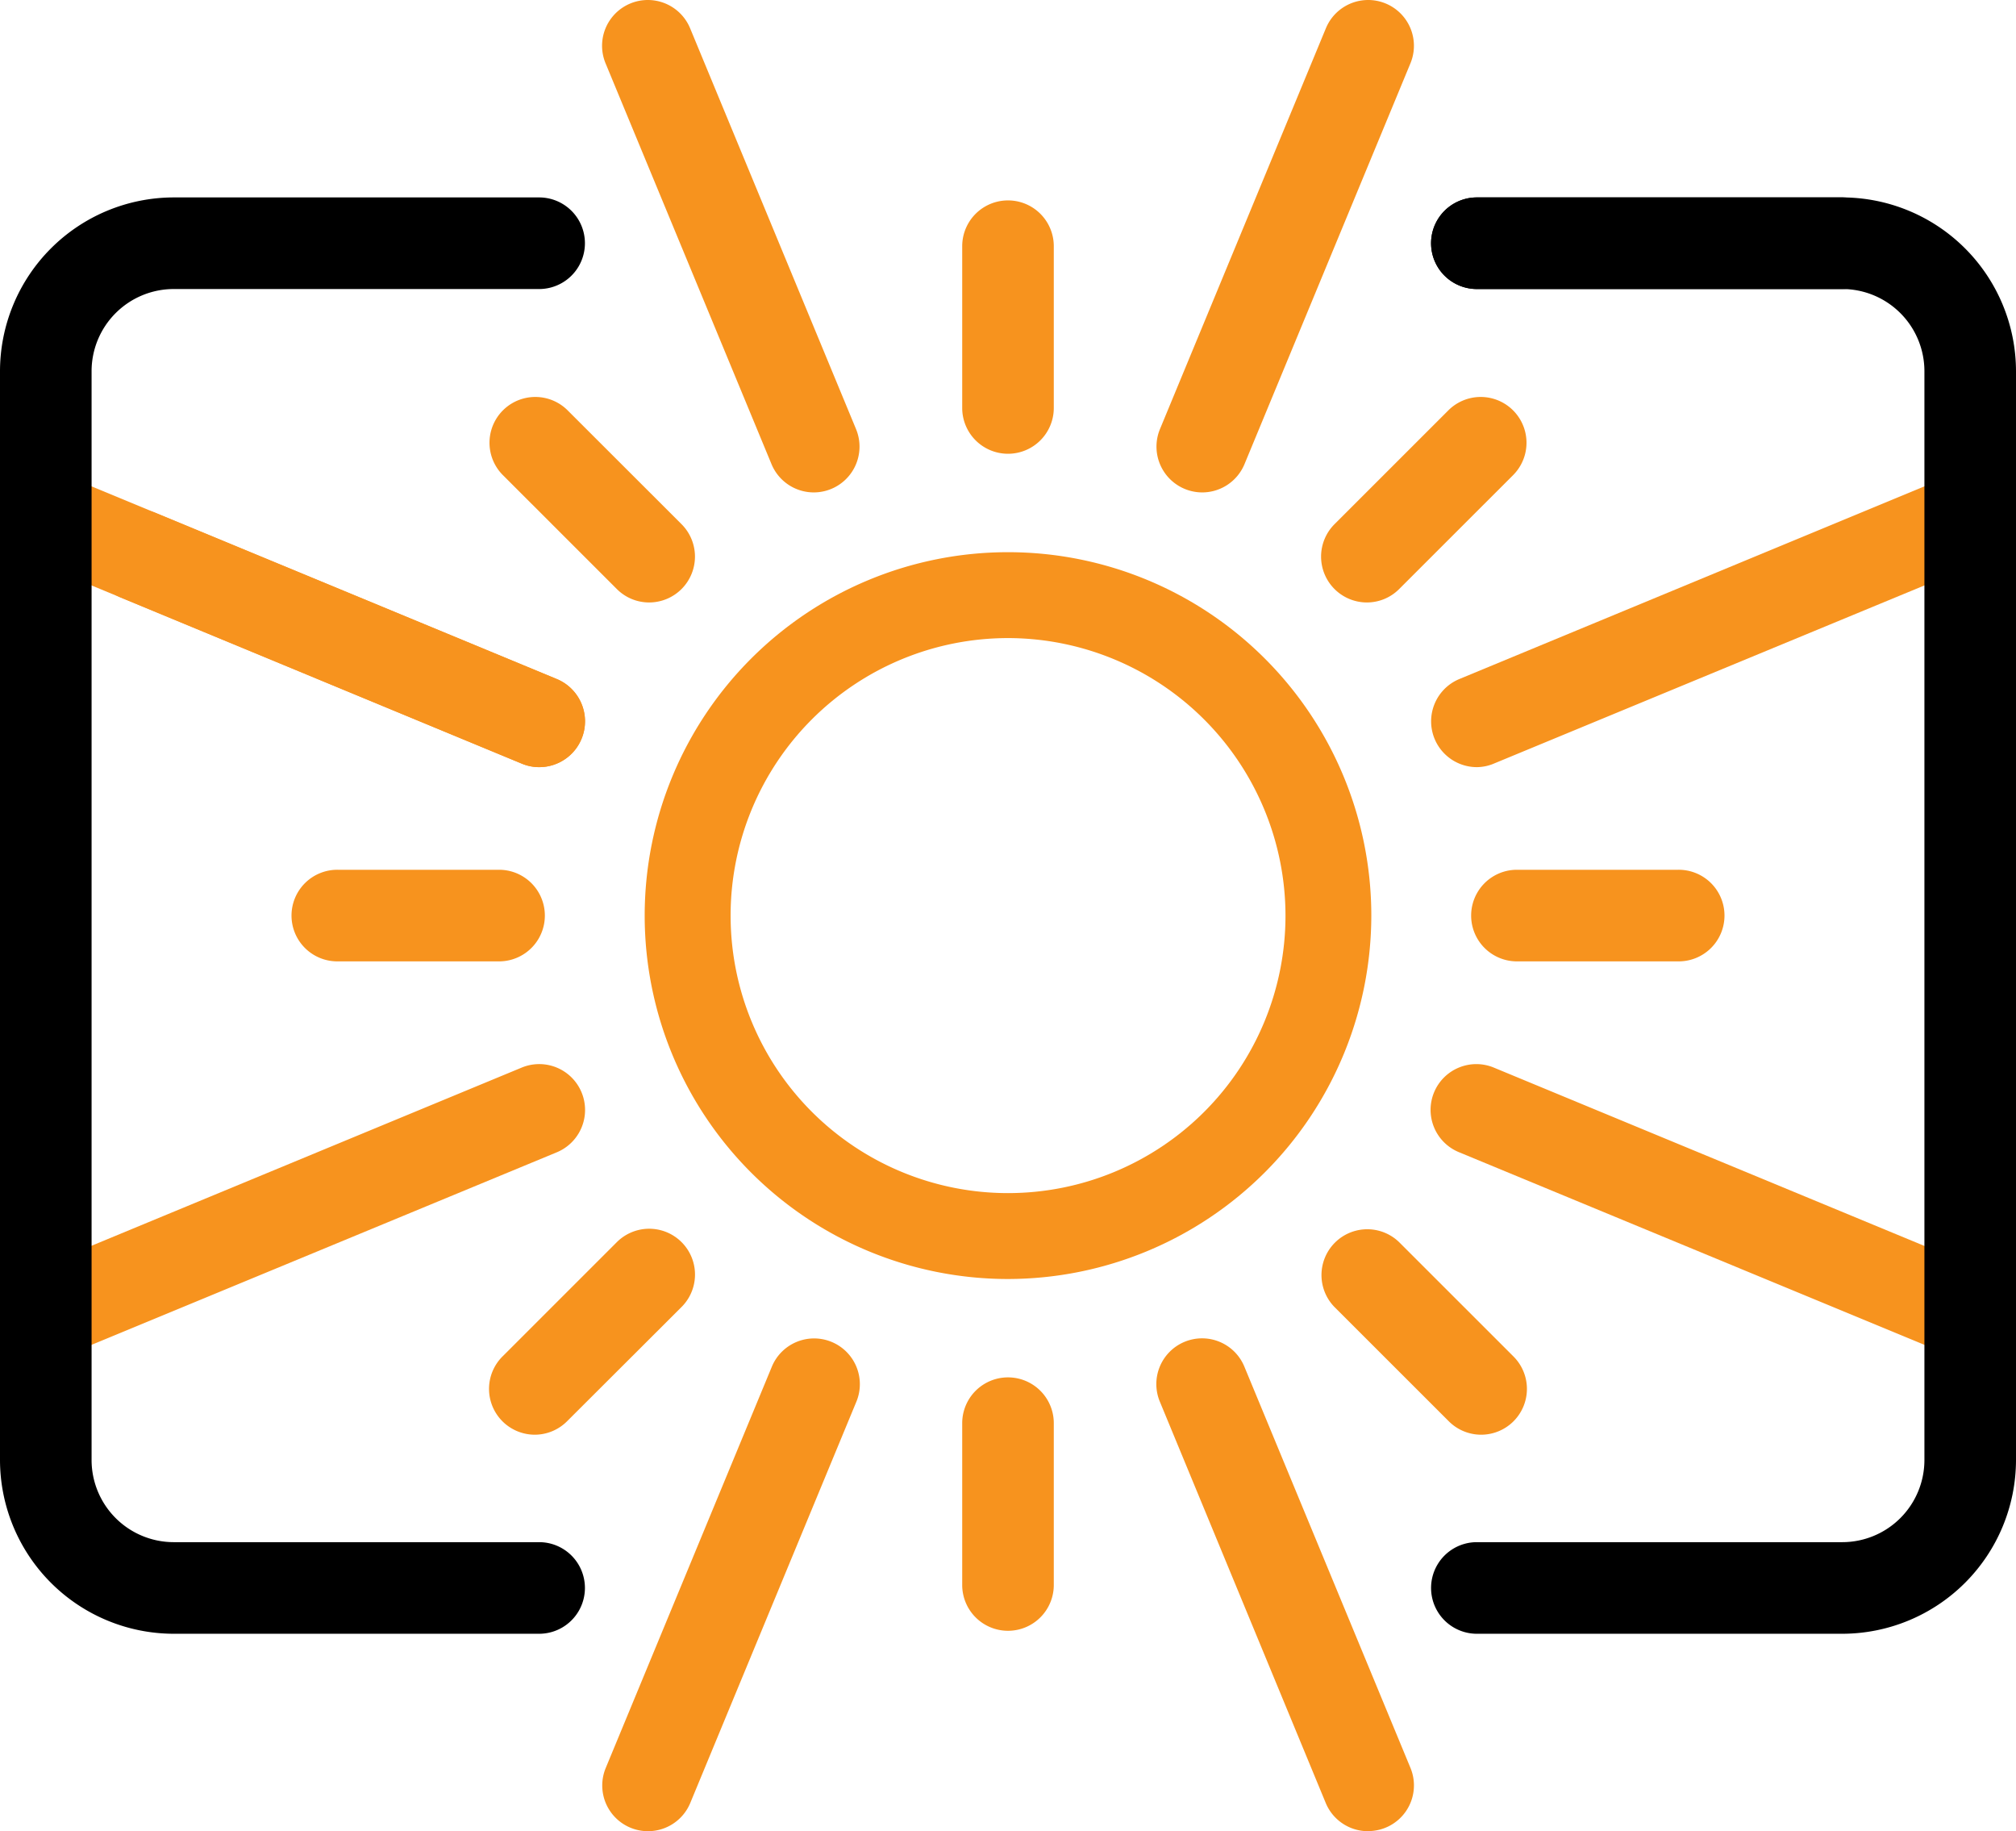 <svg xmlns="http://www.w3.org/2000/svg" width="42" height="38.14" viewBox="0 0 42 38.14"><defs><style>.cls-1{fill:#f7931e;}</style></defs><g id="レイヤー_2" data-name="レイヤー 2"><g id="レイヤー_1-2" data-name="レイヤー 1"><path class="cls-1" d="M16.954,10.256a.954.954,0,0,1-.881-.589L12.616,1.319A.953.953,0,1,1,14.377.588l3.457,8.349a.954.954,0,0,1-.88,1.319Z"/><path class="cls-1" d="M25.046,10.256a.954.954,0,0,1-.88-1.319L27.623.588a.953.953,0,1,1,1.761.731L25.927,9.667A.954.954,0,0,1,25.046,10.256Z"/><path class="cls-1" d="M30.768,15.978a.954.954,0,0,1-.365-1.835L40.488,9.966a.953.953,0,0,1,.729,1.762L31.132,15.9A.933.933,0,0,1,30.768,15.978Z"/><path class="cls-1" d="M40.852,28.247a.932.932,0,0,1-.364-.073L30.4,24a.953.953,0,1,1,.729-1.761l10.085,4.176a.954.954,0,0,1-.365,1.835Z"/><path class="cls-1" d="M28.5,38.14a.952.952,0,0,1-.881-.589L24.166,29.2a.953.953,0,1,1,1.761-.729l3.457,8.349a.952.952,0,0,1-.88,1.318Z"/><path class="cls-1" d="M13.5,38.14a.952.952,0,0,1-.88-1.318l3.457-8.349a.953.953,0,1,1,1.761.729l-3.457,8.349A.952.952,0,0,1,13.5,38.14Z"/><path class="cls-1" d="M1.148,28.247a.954.954,0,0,1-.365-1.835l10.085-4.176A.953.953,0,1,1,11.6,24L1.512,28.174A.932.932,0,0,1,1.148,28.247Z"/><path class="cls-1" d="M11.232,15.978a.933.933,0,0,1-.364-.074L2.519,12.447a.953.953,0,0,1,.729-1.762L11.6,14.143a.954.954,0,0,1-.365,1.835Z"/><path class="cls-1" d="M11.232,15.978a.933.933,0,0,1-.364-.074L.783,11.728a.953.953,0,0,1,.729-1.762L11.6,14.143a.954.954,0,0,1-.365,1.835Z"/><path class="cls-1" d="M21,9.451a.954.954,0,0,1-.954-.954V5.128a.954.954,0,0,1,1.908,0V8.5A.954.954,0,0,1,21,9.451Z"/><path class="cls-1" d="M13.524,12.548a.949.949,0,0,1-.674-.28L10.467,9.886a.954.954,0,0,1,1.349-1.349L14.2,10.919a.955.955,0,0,1-.675,1.629Z"/><path class="cls-1" d="M10.428,20.023H7.058a.954.954,0,1,1,0-1.907h3.37a.954.954,0,0,1,0,1.907Z"/><path class="cls-1" d="M11.142,29.882a.954.954,0,0,1-.675-1.628l2.383-2.382A.954.954,0,0,1,14.2,27.221L11.816,29.6A.952.952,0,0,1,11.142,29.882Z"/><path class="cls-1" d="M21,33.966a.954.954,0,0,1-.954-.954v-3.37a.954.954,0,1,1,1.908,0v3.37A.954.954,0,0,1,21,33.966Z"/><path class="cls-1" d="M30.858,29.882a.952.952,0,0,1-.674-.279L27.8,27.221a.954.954,0,0,1,1.349-1.349l2.383,2.382a.954.954,0,0,1-.675,1.628Z"/><path class="cls-1" d="M34.942,20.023h-3.37a.954.954,0,0,1,0-1.907h3.37a.954.954,0,1,1,0,1.907Z"/><path class="cls-1" d="M21,26.639a7.569,7.569,0,1,1,7.569-7.569A7.578,7.578,0,0,1,21,26.639ZM21,13.29a5.78,5.78,0,1,0,5.781,5.78A5.787,5.787,0,0,0,21,13.29Z"/><path class="cls-1" d="M28.476,12.548a.955.955,0,0,1-.675-1.629l2.383-2.382a.954.954,0,0,1,1.349,1.349L29.15,12.268A.949.949,0,0,1,28.476,12.548Z"/><path d="M38.381,6.02H30.768a.954.954,0,0,1,0-1.908h7.613a.954.954,0,0,1,0,1.908Z"/><path d="M38.381,34.028H30.768a.954.954,0,0,1,0-1.908h7.613a1.712,1.712,0,0,0,1.711-1.711V7.731A1.712,1.712,0,0,0,38.381,6.02H30.768a.954.954,0,0,1,0-1.908h7.613A3.624,3.624,0,0,1,42,7.731V30.409A3.624,3.624,0,0,1,38.381,34.028Z"/><path d="M11.232,34.028H3.619A3.624,3.624,0,0,1,0,30.409V7.731A3.624,3.624,0,0,1,3.619,4.112h7.613a.954.954,0,1,1,0,1.908H3.619A1.712,1.712,0,0,0,1.908,7.731V30.409A1.712,1.712,0,0,0,3.619,32.12h7.613a.954.954,0,0,1,0,1.908Z"/></g></g></svg>